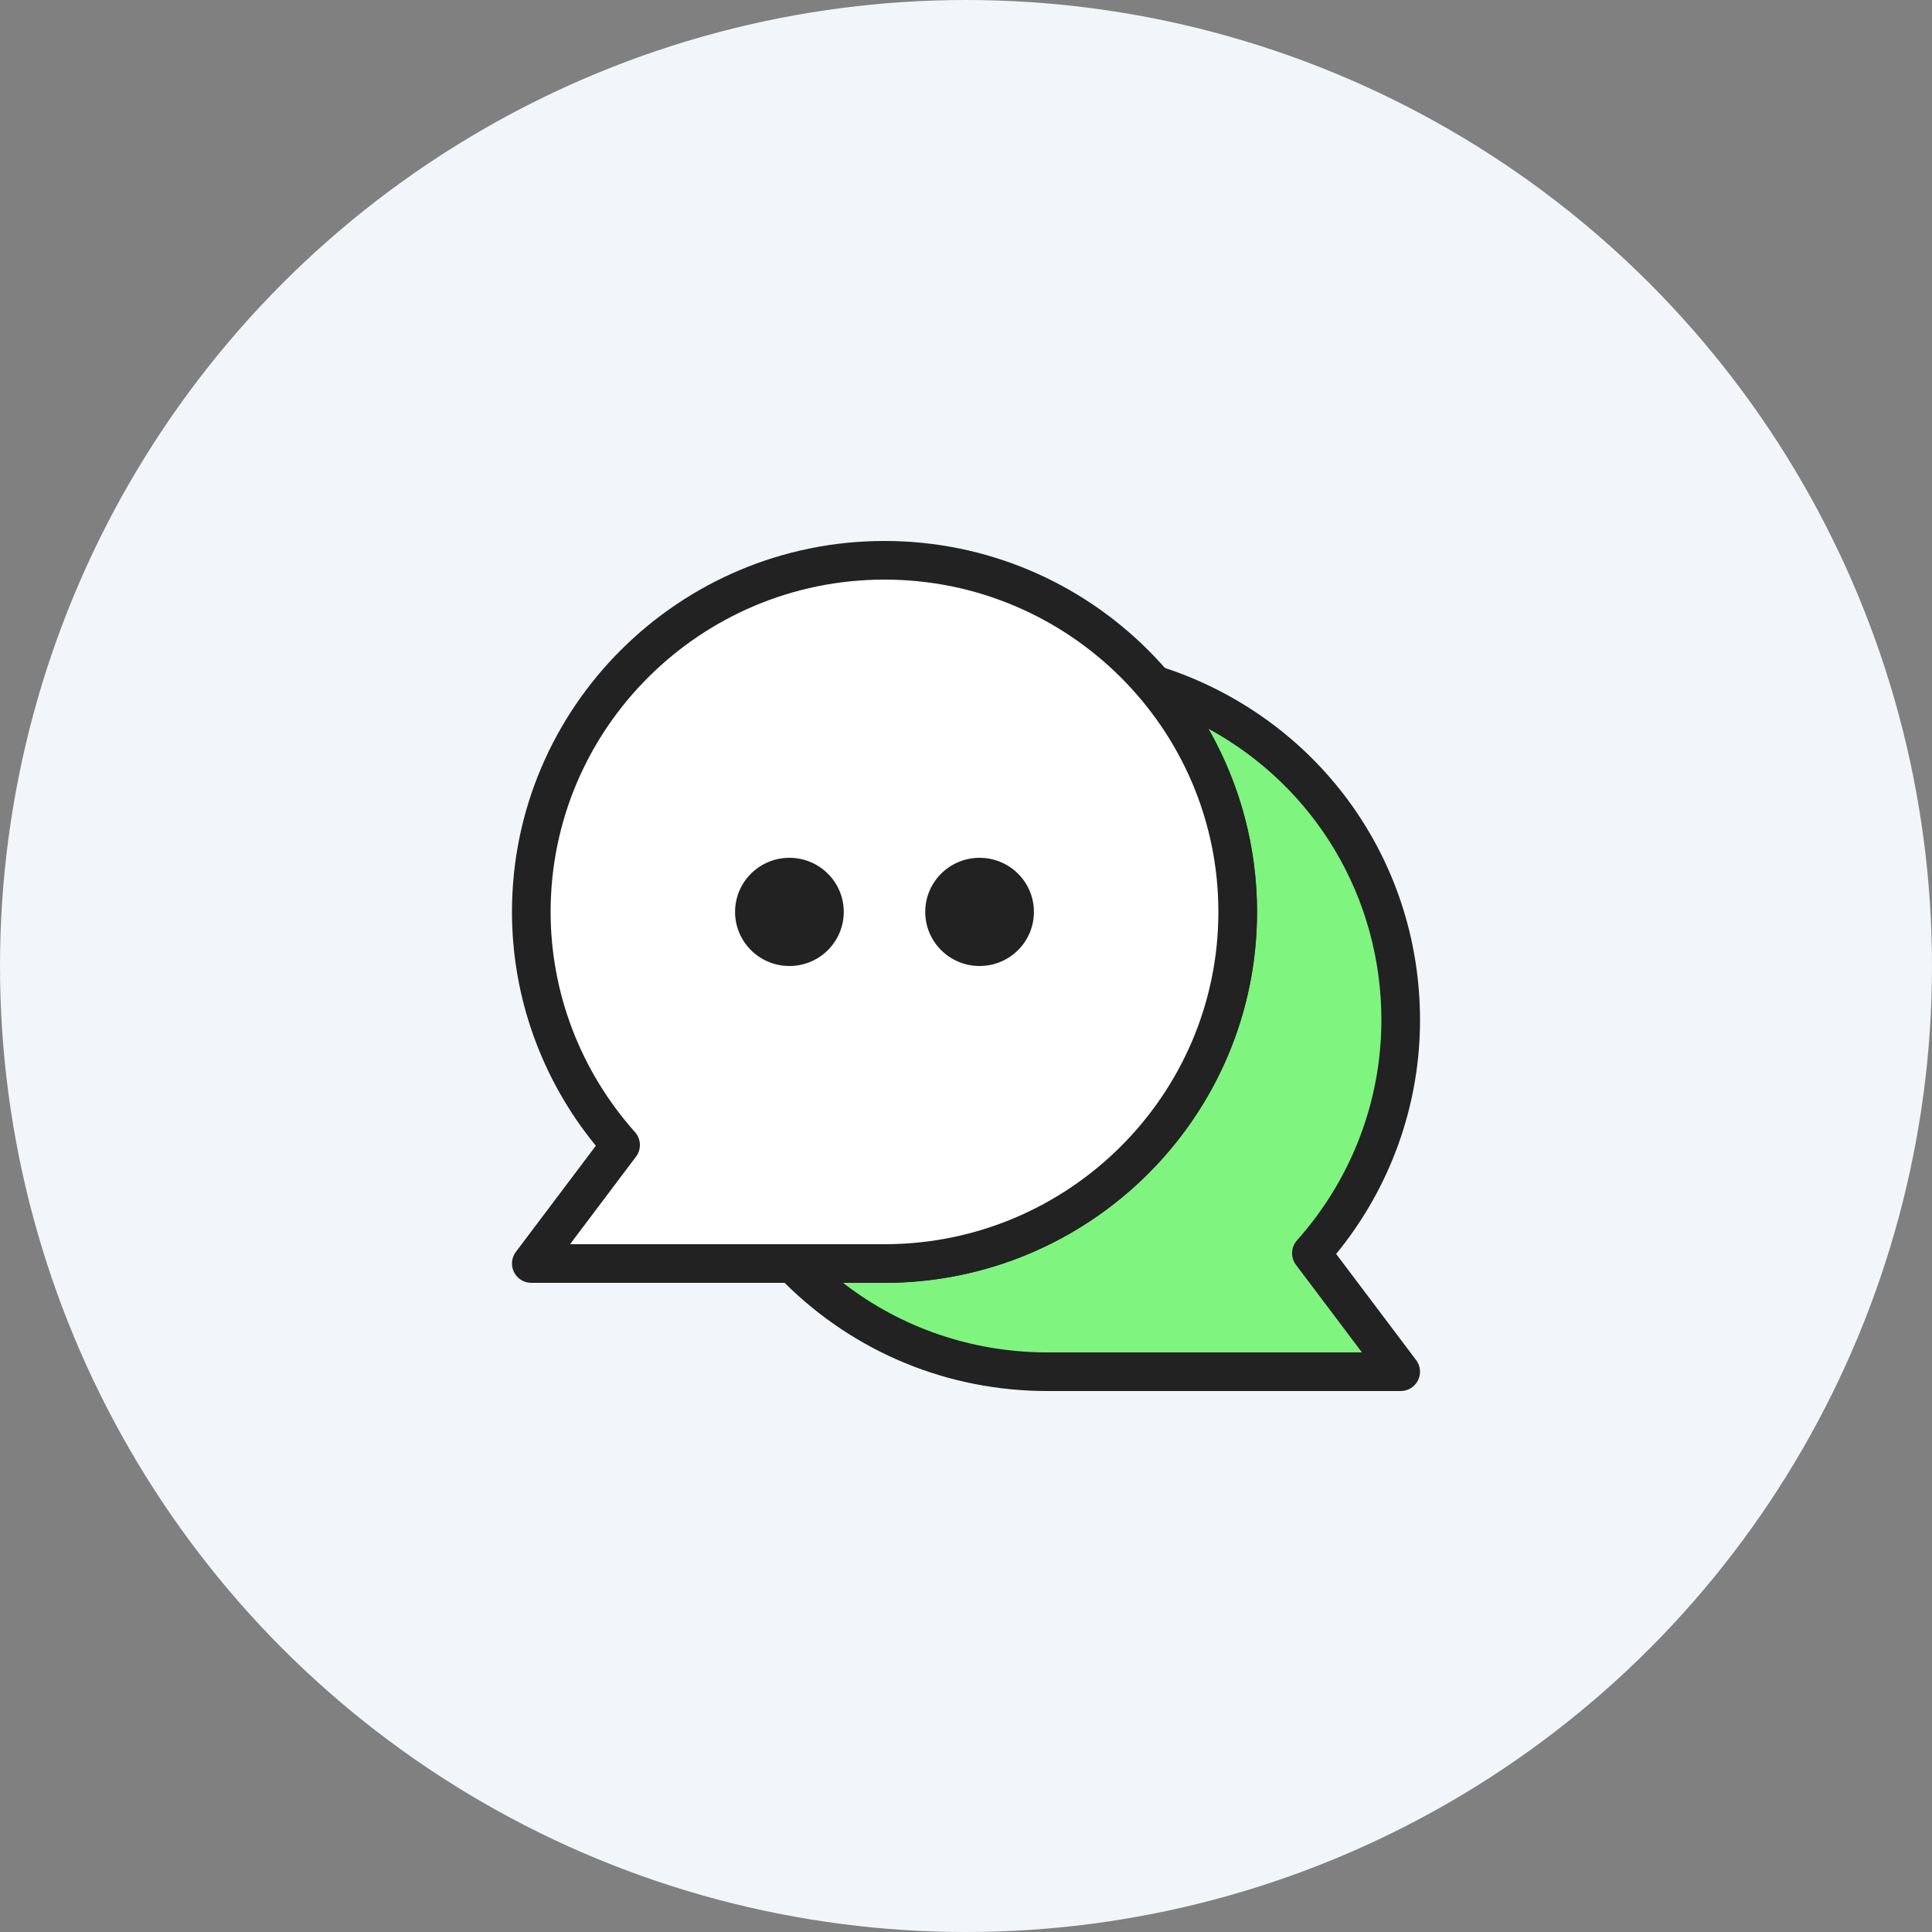 <?xml version="1.0" encoding="utf-8"?>
<!-- Generator: Adobe Illustrator 16.0.0, SVG Export Plug-In . SVG Version: 6.00 Build 0)  -->
<!DOCTYPE svg PUBLIC "-//W3C//DTD SVG 1.1//EN" "http://www.w3.org/Graphics/SVG/1.1/DTD/svg11.dtd">
<svg version="1.1" id="Layer_1" xmlns="http://www.w3.org/2000/svg" xmlns:xlink="http://www.w3.org/1999/xlink" x="0px" y="0px"
	 width="100px" height="100px" viewBox="0 0 100 100" enable-background="new 0 0 100 100" xml:space="preserve">
<rect x="0" y="0" width="100" height="100" fill="#808080" stroke="none"/>
<circle fill="#F2F5F9" cx="50" cy="50" r="50"/>
<g>
	<g>
		<g>
			<g>
				<g>
					<path fill="#7FF47F" d="M72.5,52.8c0-7.692-4.793-14.268-11.564-16.934c-0.318-0.123-0.639-0.24-0.963-0.347
						c0,0-0.019,0.04-0.064,0.129c2.596,3.141,4.155,7.165,4.155,11.552c0,10.052-8.187,18.2-18.283,18.2h-4.464
						c-0.018,0.164-0.024,0.268-0.024,0.268C44.601,68.963,49.17,71,54.22,71H72.5l-4.622-6.134
						C70.745,61.651,72.5,57.435,72.5,52.8z"/>
					<path fill="#222222" d="M72.5,72H54.22c-5.15,0-9.992-1.997-13.634-5.624c-0.204-0.203-0.311-0.486-0.292-0.774
						c0,0,0.008-0.12,0.028-0.309c0.055-0.508,0.483-0.894,0.994-0.894h4.464c9.53,0,17.283-7.716,17.283-17.2
						c0-3.975-1.395-7.851-3.926-10.915c-0.255-0.309-0.302-0.739-0.119-1.094l0.05-0.099c0.216-0.455,0.736-0.68,1.218-0.522
						c0.34,0.112,0.676,0.235,1.01,0.364C68.712,37.853,73.5,44.865,73.5,52.8c0,4.412-1.535,8.679-4.341,12.104l4.14,5.494
						c0.228,0.303,0.266,0.708,0.096,1.048C73.226,71.786,72.879,72,72.5,72z M43.636,66.4C46.65,68.735,50.337,70,54.22,70h16.274
						l-3.415-4.533c-0.287-0.381-0.265-0.911,0.053-1.267c2.816-3.158,4.368-7.207,4.368-11.4c0-6.374-3.45-12.083-8.951-15.08
						c1.636,2.873,2.515,6.145,2.515,9.479c0,10.587-8.65,19.2-19.283,19.2H43.636z"/>
				</g>
			</g>
		</g>
		<g>
			<path fill="#FFFFFF" d="M45.78,29C35.684,29,27.5,37.148,27.5,47.2c0,4.636,1.755,8.852,4.622,12.065L27.5,65.4h18.28
				c10.097,0,18.283-8.148,18.283-18.2C64.063,37.148,55.877,29,45.78,29z"/>
			<path fill="#222222" d="M45.78,66.4H27.5c-0.379,0-0.726-0.214-0.895-0.554c-0.17-0.339-0.132-0.745,0.096-1.048l4.14-5.494
				C28.035,55.879,26.5,51.612,26.5,47.2c0-10.587,8.649-19.2,19.28-19.2c10.633,0,19.283,8.613,19.283,19.2S56.413,66.4,45.78,66.4
				z M29.506,64.4H45.78c9.53,0,17.283-7.716,17.283-17.2c0-9.484-7.753-17.2-17.283-17.2c-9.528,0-17.28,7.716-17.28,17.2
				c0,4.194,1.552,8.242,4.368,11.4c0.317,0.356,0.34,0.886,0.053,1.267L29.506,64.4z"/>
		</g>
	</g>
	<ellipse fill="#222222" cx="50.703" cy="47.2" rx="2.813" ry="2.8"/>
	<ellipse fill="#222222" cx="40.86" cy="47.2" rx="2.813" ry="2.8"/>
</g>
</svg>
